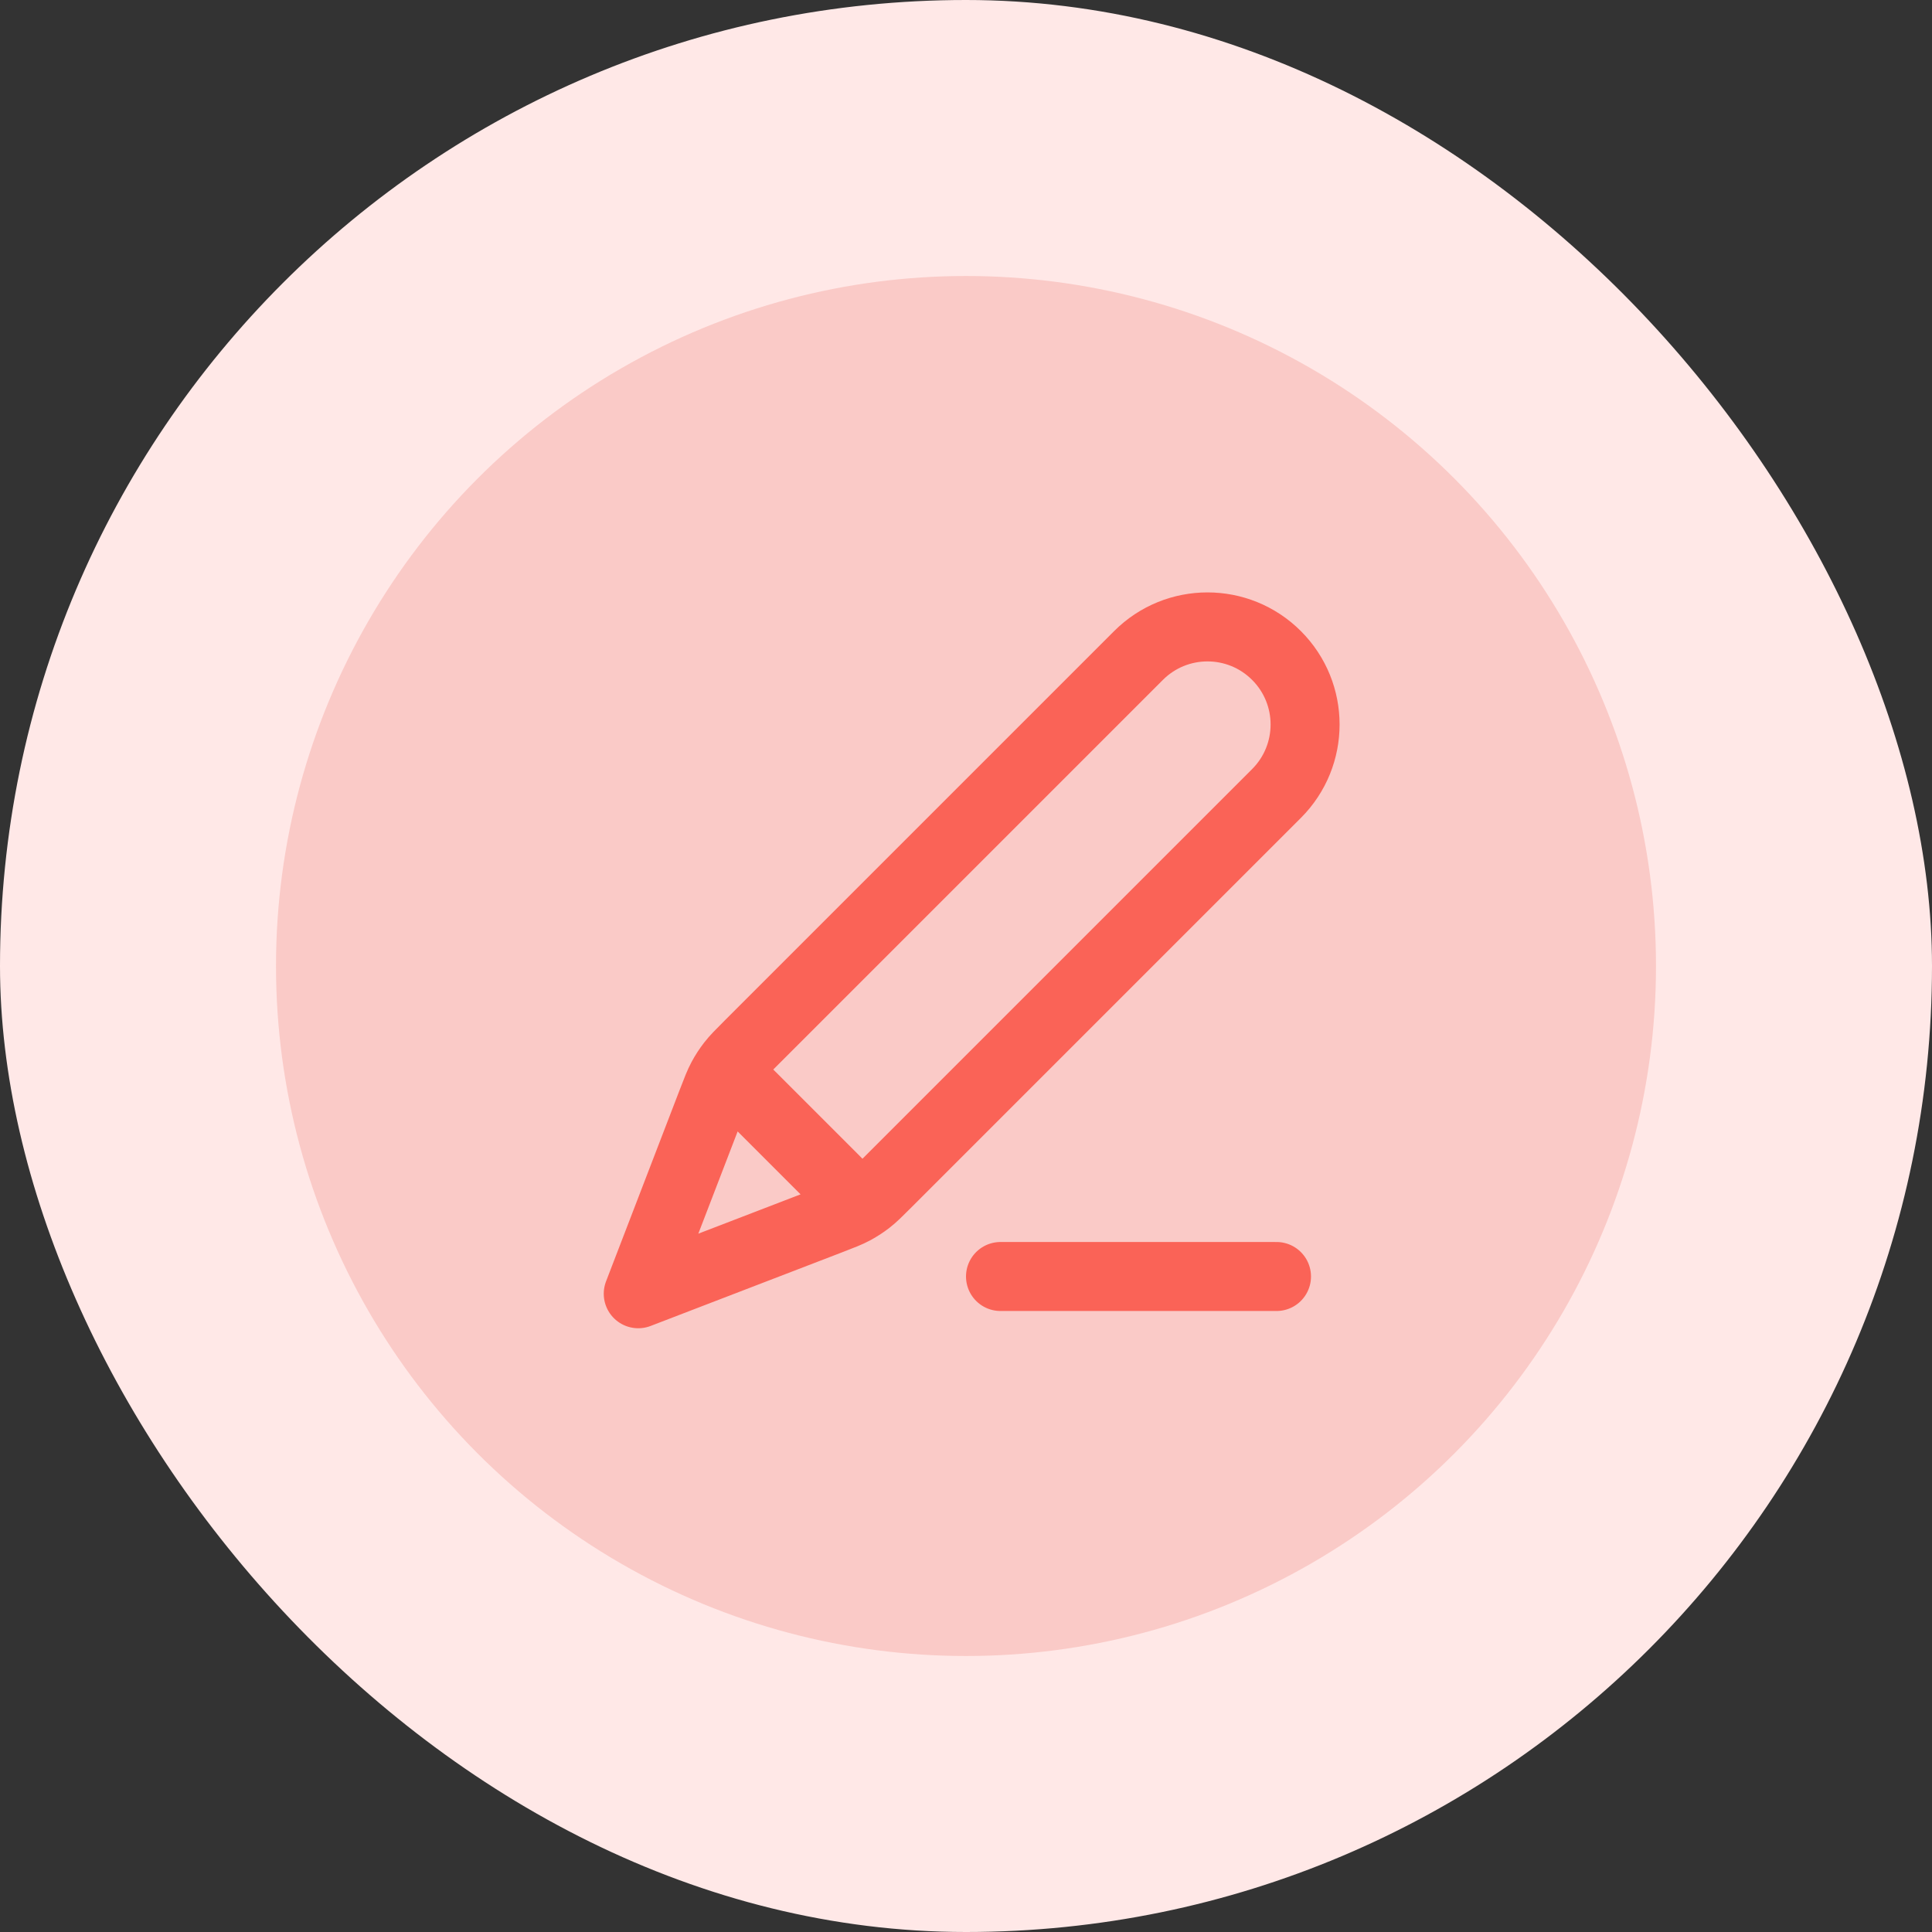 <svg width="56" height="56" viewBox="0 0 56 56" fill="none" xmlns="http://www.w3.org/2000/svg">
<rect x="0" y="0" width="56" height="56" fill="#333333" stroke="none"/>
<rect width="56" height="56" rx="28" fill="#FFE8E7"/>
<circle cx="28" cy="28" r="20" fill="#FACAC7"/>
<path d="M37 37H29M18.5 37.5L24.049 35.366C24.404 35.229 24.582 35.161 24.748 35.072C24.895 34.993 25.036 34.901 25.168 34.799C25.317 34.683 25.451 34.549 25.72 34.28L37 23C38.105 21.895 38.105 20.105 37 19C35.895 17.895 34.105 17.895 33 19L21.72 30.28C21.451 30.549 21.317 30.683 21.201 30.832C21.099 30.964 21.007 31.105 20.928 31.252C20.839 31.418 20.771 31.596 20.634 31.951L18.5 37.5ZM18.5 37.5L20.558 32.149C20.705 31.766 20.779 31.575 20.905 31.487C21.016 31.41 21.152 31.381 21.284 31.407C21.435 31.435 21.58 31.58 21.87 31.87L24.13 34.13C24.42 34.42 24.565 34.565 24.594 34.716C24.619 34.848 24.59 34.984 24.513 35.095C24.425 35.221 24.234 35.295 23.851 35.442L18.5 37.5Z" stroke="#FA6357" stroke-width="2" stroke-linecap="round" stroke-linejoin="round"/>
</svg>
